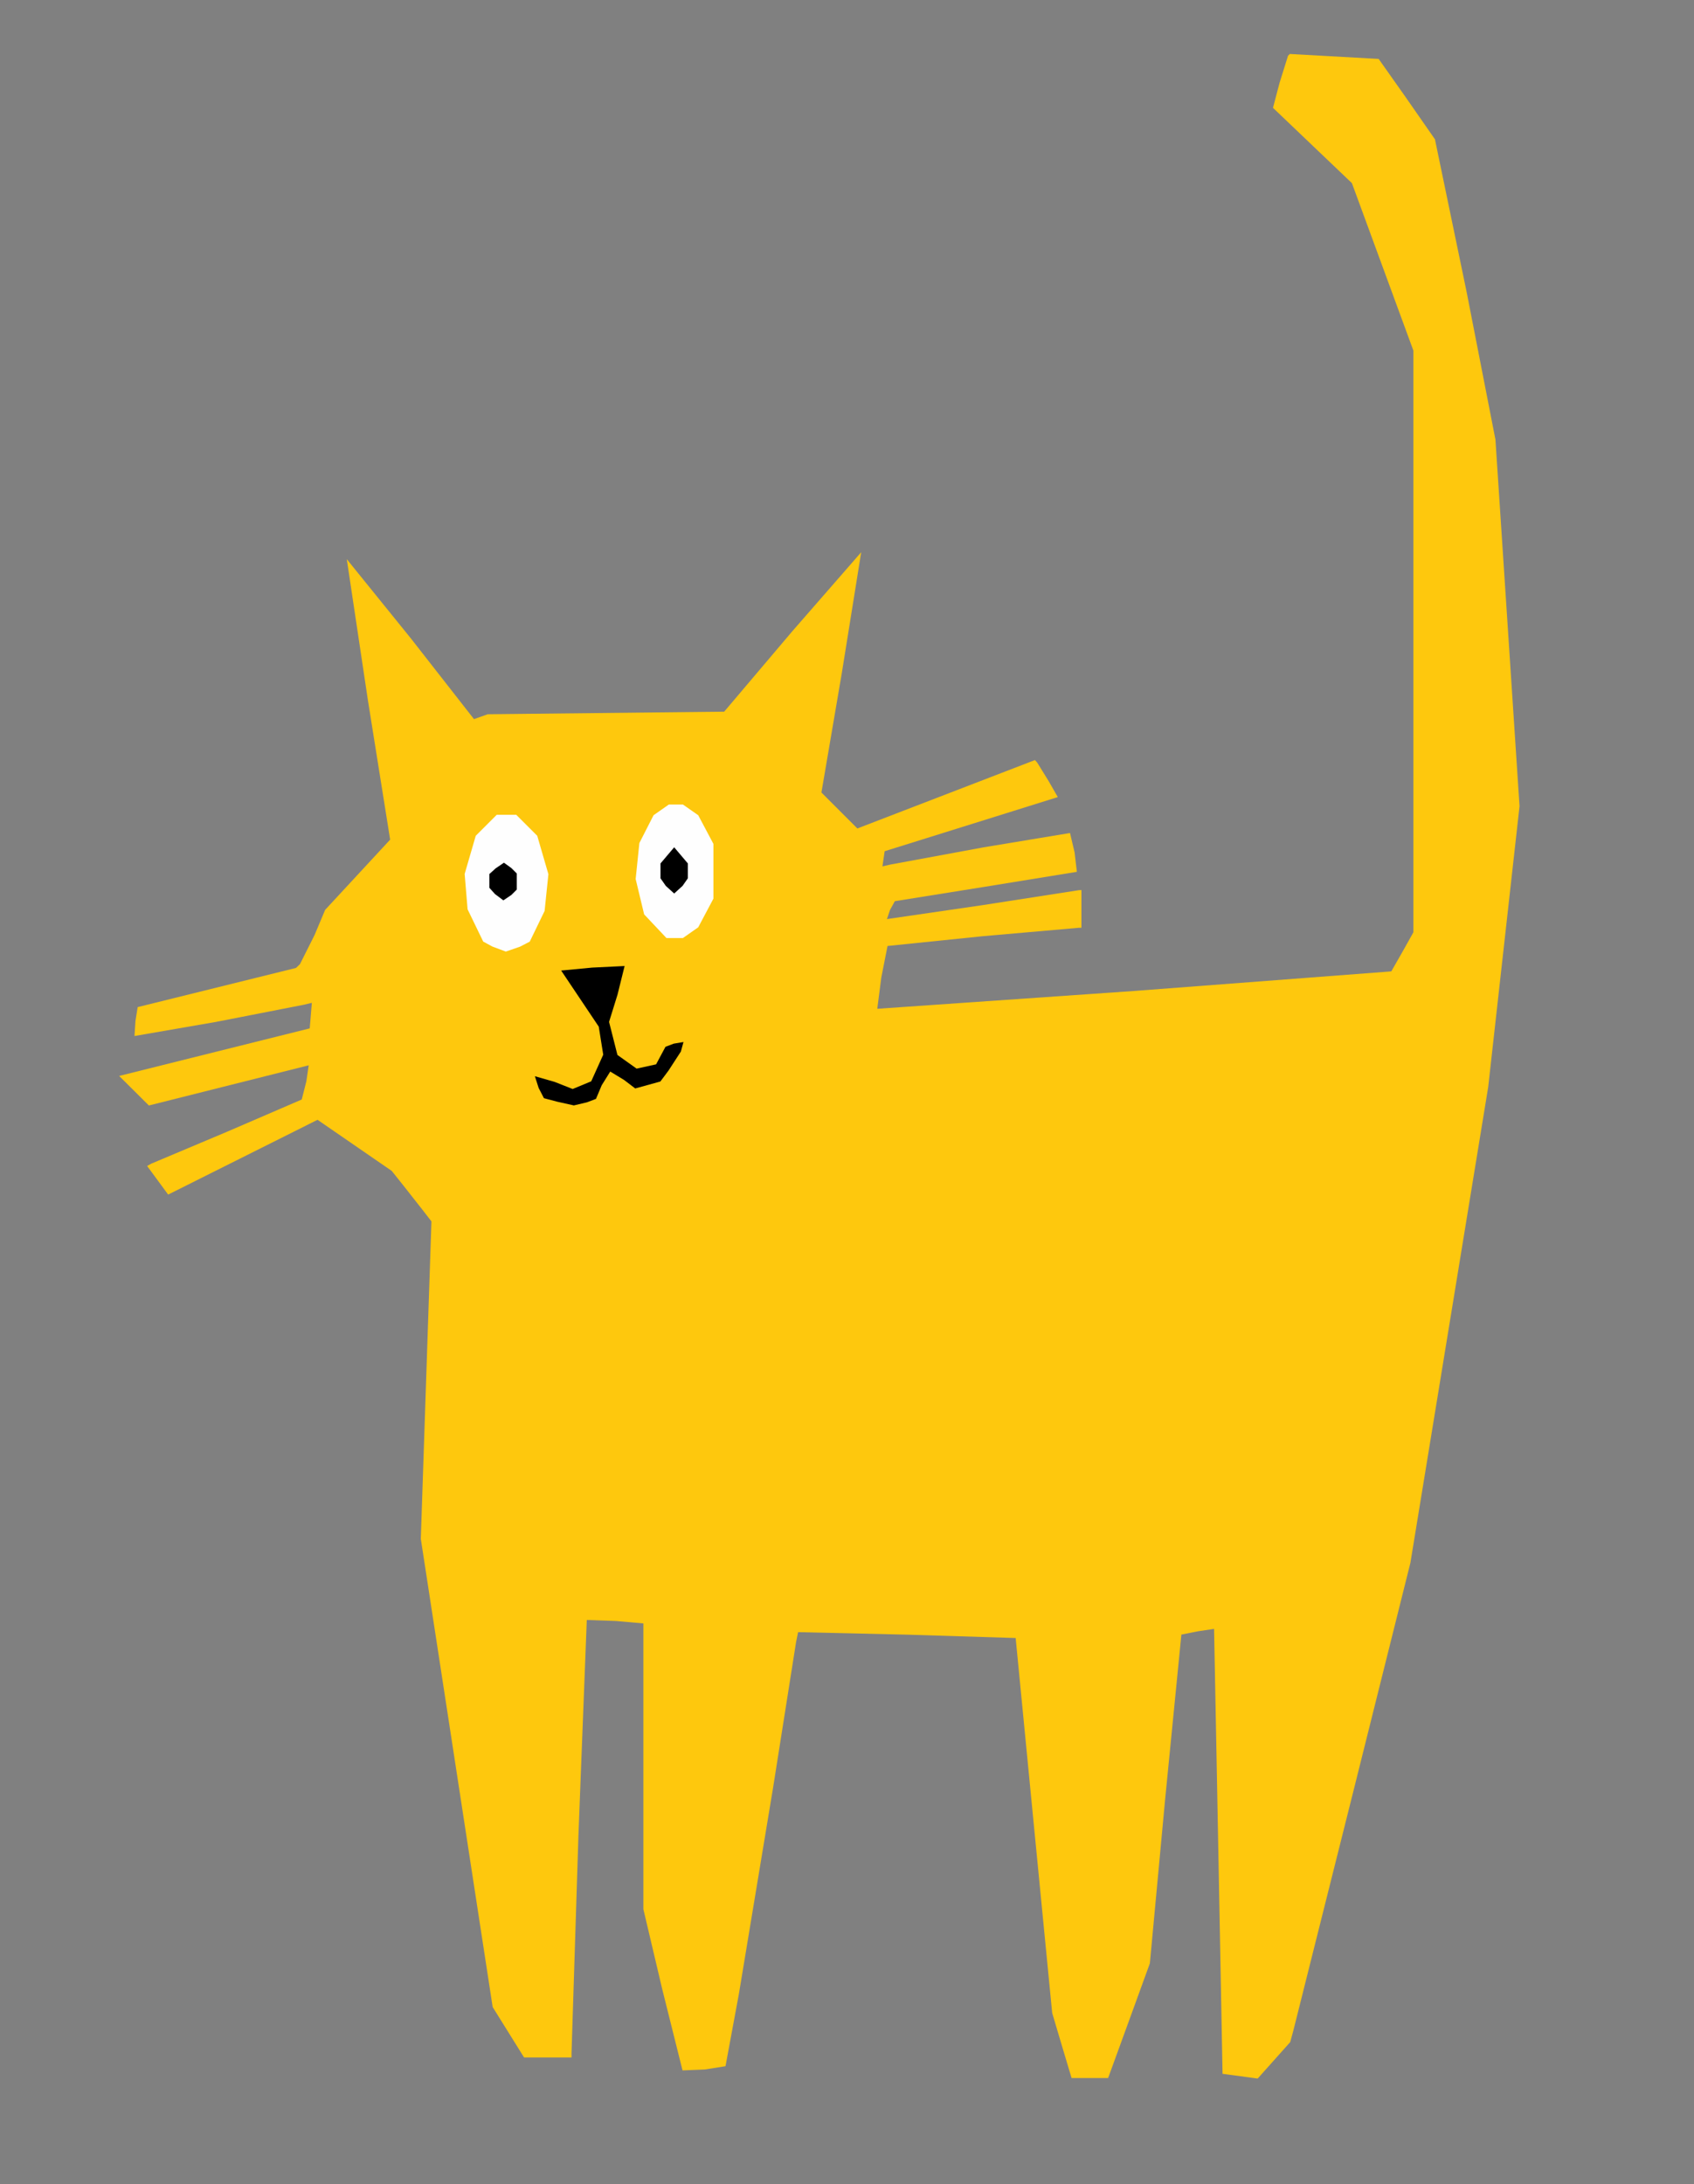 <?xml version="1.0" encoding="UTF-8" standalone="no"?>
<svg
   xmlns:dc="http://purl.org/dc/elements/1.1/"
   xmlns:cc="http://creativecommons.org/ns#"
   xmlns:rdf="http://www.w3.org/1999/02/22-rdf-syntax-ns#"
   xmlns:svg="http://www.w3.org/2000/svg"
   xmlns="http://www.w3.org/2000/svg"
   xmlns:sodipodi="http://sodipodi.sourceforge.net/DTD/sodipodi-0.dtd"
   xmlns:inkscape="http://www.inkscape.org/namespaces/inkscape"
   version="1.1"
   id="Layer_1"
   x="0px"
   y="0px"
   width="495"
   height="638"
   viewBox="0 0 495 638"
   enable-background="new 0 0 578 462"
   xml:space="preserve"
   inkscape:version="0.91 r13725"
   sodipodi:docname="Cat-1.svg"><rect x="0" y="0" width="495" height="638" fill="#808080" stroke="none"/><defs
     id="defs6" /><sodipodi:namedview
     pagecolor="#ffffff"
     bordercolor="#666666"
     borderopacity="1"
     objecttolerance="10"
     gridtolerance="10"
     guidetolerance="10"
     inkscape:pageopacity="0"
     inkscape:pageshadow="2"
     inkscape:window-width="1366"
     inkscape:window-height="705"
     id="namedview4"
     showgrid="false"
     borderlayer="true"
     inkscape:showpageshadow="false"
     inkscape:zoom="0.8699059561128527"
     inkscape:cx="247.5"
     inkscape:cy="319"
     inkscape:window-x="-8"
     inkscape:window-y="-8"
     inkscape:window-maximized="1"
     inkscape:current-layer="Layer_1"
     fit-margin-top="0"
     fit-margin-left="0"
     fit-margin-right="0"
     fit-margin-bottom="0"
     showguides="true"
     inkscape:guide-bbox="true"
     showborder="true" /><path
     inkscape:connector-curvature="0"
     id="path6132"
     d="m 318.454,607 -5.332,0 -2.621,-8.75 -3.043,-10.25 -5.406,-55.383 -5.268,-54.142 -31.928,-0.988 -31.644,-0.729 -0.59,2.871 -6.69,42.371 -10.016,60.393 -3.916,21.152 -6.061,0.963 -6.498,0.267 -5.939,-23.764 -5.502,-23.328 0,-41.737 0,-41.737 -8.057,-0.713 -8.479,-0.292 -2.438,62.859 -2.021,63.688 -0.004,1.25 -6.929,0 -6.929,0 -4.59,-7.365 -4.59,-7.365 -10.499,-68.385 -10.499,-68.385 1.553,-46.36 1.553,-46.36 -2.421,-3.14 -5.799,-7.375 -3.378,-4.235 -10.843,-7.466 -10.843,-7.466 -21.826,10.922 -21.826,10.922 -3.072,-4.178 -3.072,-4.178 1.257,-0.695 22.257,-9.371 21.668,-9.348 1.35,-5.331 0.682,-4.658 -23.35,5.868 -23.35,5.868 -4.342,-4.316 -4.342,-4.316 27.842,-6.947 27.842,-6.947 0.312,-3.732 0.312,-3.732 -2.312,0.554 -25.736,5.027 -23.783,4.115 0.287,-4.401 0.646,-4.042 23.137,-5.724 23.137,-5.724 1.155,-1.118 4.252,-8.479 3.097,-7.36 9.498,-10.257 9.498,-10.257 -6.511,-40.788 -6.161,-41.139 18.761,23.189 18.41,23.539 2,-0.713 2,-0.713 34.554,-0.378 34.554,-0.378 19.864,-23.44 20.173,-23.131 -5.657,35.248 -5.966,34.939 5.251,5.251 5.251,5.251 25.948,-9.991 25.948,-9.991 0.657,0.74 3.337,5.408 2.679,4.667 -12.797,4.004 -25.297,7.907 -12.5,3.903 -0.324,2.213 -0.324,2.213 2.324,-0.53 27.246,-5.033 25.243,-4.181 1.333,5.657 0.669,5.679 -26.667,4.333 -26.526,4.245 -1.419,2.591 -0.885,2.635 27.831,-4.056 28.25,-4.385 0.75,-0.029 0,5.5 0,5.5 -0.75,0.011 -28.135,2.468 -27.775,2.848 -1.823,9.24 -1.175,9.108 75.125,-5.21 75.077,-5.717 3.332,-5.83 3.123,-5.581 0,-84.963 0,-84.963 -8.981,-24.456 -8.981,-24.456 -11.532,-11 -11.532,-11 1.936,-7.34 2.46,-7.864 0.524,-0.524 12.98,0.722 12.98,0.722 7.823,11.081 8.624,12.395 9.239,44.514 8.438,43.2 3.52,53.548 3.52,53.548 -4.575,41 -4.575,41 -11.368,69.5 -11.368,69.5 -16.613,66.5 -17.559,70 -0.946,3.5 -4.756,5.328 -4.756,5.328 -5.133,-0.692 -5.133,-0.692 -0.623,-33.137 -1.238,-64.982 -0.616,-31.845 -4.628,0.689 -4.922,0.972 -4.752,48.156 -4.458,47.873 -5.636,15.5 -6.105,16.75 -0.469,1.25 z"
     style="fill:#fec80d"
     sodipodi:nodetypes="ccccccccccccccccccccccccccccccccccccccccccccccccccccccccccccccccccccccccccccccccccccccccccccccccccccccccccccccccccccccccccccccccccccccccccccccccccccccc" /><path
     inkscape:connector-curvature="0"
     id="path6134"
     d="m 147.8,277.96 -3.951,-1.48 -2.651,-1.44 -2.283,-4.716 -2.283,-4.716 -0.428,-5.163 -0.428,-5.163 1.62,-5.572 1.62,-5.572 3.069,-3.069 3.069,-3.069 2.846,0 2.846,0 3.069,3.069 3.069,3.069 1.63,5.606 1.63,5.606 -0.554,5.369 -0.554,5.369 -2.17,4.483 -2.17,4.483 -2.848,1.473 z m 49.346,-3.96 -2.409,0 -3.257,-3.454 -3.257,-3.454 -1.239,-5.163 -1.239,-5.163 0.542,-5.255 0.542,-5.255 2.072,-4.062 2.072,-4.062 2.236,-1.566 2.236,-1.566 2.055,0 2.055,0 2.236,1.566 2.236,1.566 2.219,4.184 2.219,4.184 0,8 0,8 -2.219,4.184 -2.219,4.184 -2.236,1.566 -2.236,1.566 z"
     style="fill:#fefefe"
     sodipodi:nodetypes="cccccccccccccccccccccccccccccccccccccccccccccccc" /><path
     inkscape:connector-curvature="0"
     id="path6130"
     d="m 167.685,322.897 -4.964,-1.106 -3.779,-1.003 -1.544,-2.987 -1.101,-3.43 5.742,1.645 5.298,2.088 2.712,-1.124 2.712,-1.124 1.754,-3.889 1.754,-3.889 -0.655,-4.097 -0.655,-4.097 -5.492,-8.193 -5.492,-8.193 9.071,-0.859 9.47,-0.46 -2.072,8.359 -2.471,7.96 1.224,4.831 1.224,4.831 2.802,1.995 2.802,1.995 2.845,-0.625 2.845,-0.625 1.372,-2.564 1.372,-2.564 2.41,-0.916 2.852,-0.474 -0.764,2.778 -3.6,5.544 -2.394,3.208 -3.673,1.014 -3.673,1.014 -3.241,-2.472 -4.058,-2.462 -2.491,3.996 -1.674,3.986 -2.641,1.004 z m -20.601,-59.897 -2.429,-1.829 -1.655,-1.829 0,-2.016 0,-2.016 1.829,-1.655 2.429,-1.655 2.171,1.571 1.571,1.571 0,2.357 0,2.357 -1.571,1.571 z m 49.916,-2 -2.443,-2.223 -1.557,-2.223 0,-2.167 0,-2.167 2,-2.361 2,-2.361 2,2.361 2,2.361 0,2.167 0,2.167 -1.557,2.223 z"
     style="fill:#000000"
     sodipodi:nodetypes="cccccccccccccccccccccccccccccccccccccccccccccccccccccccccccccccccc" /></svg>